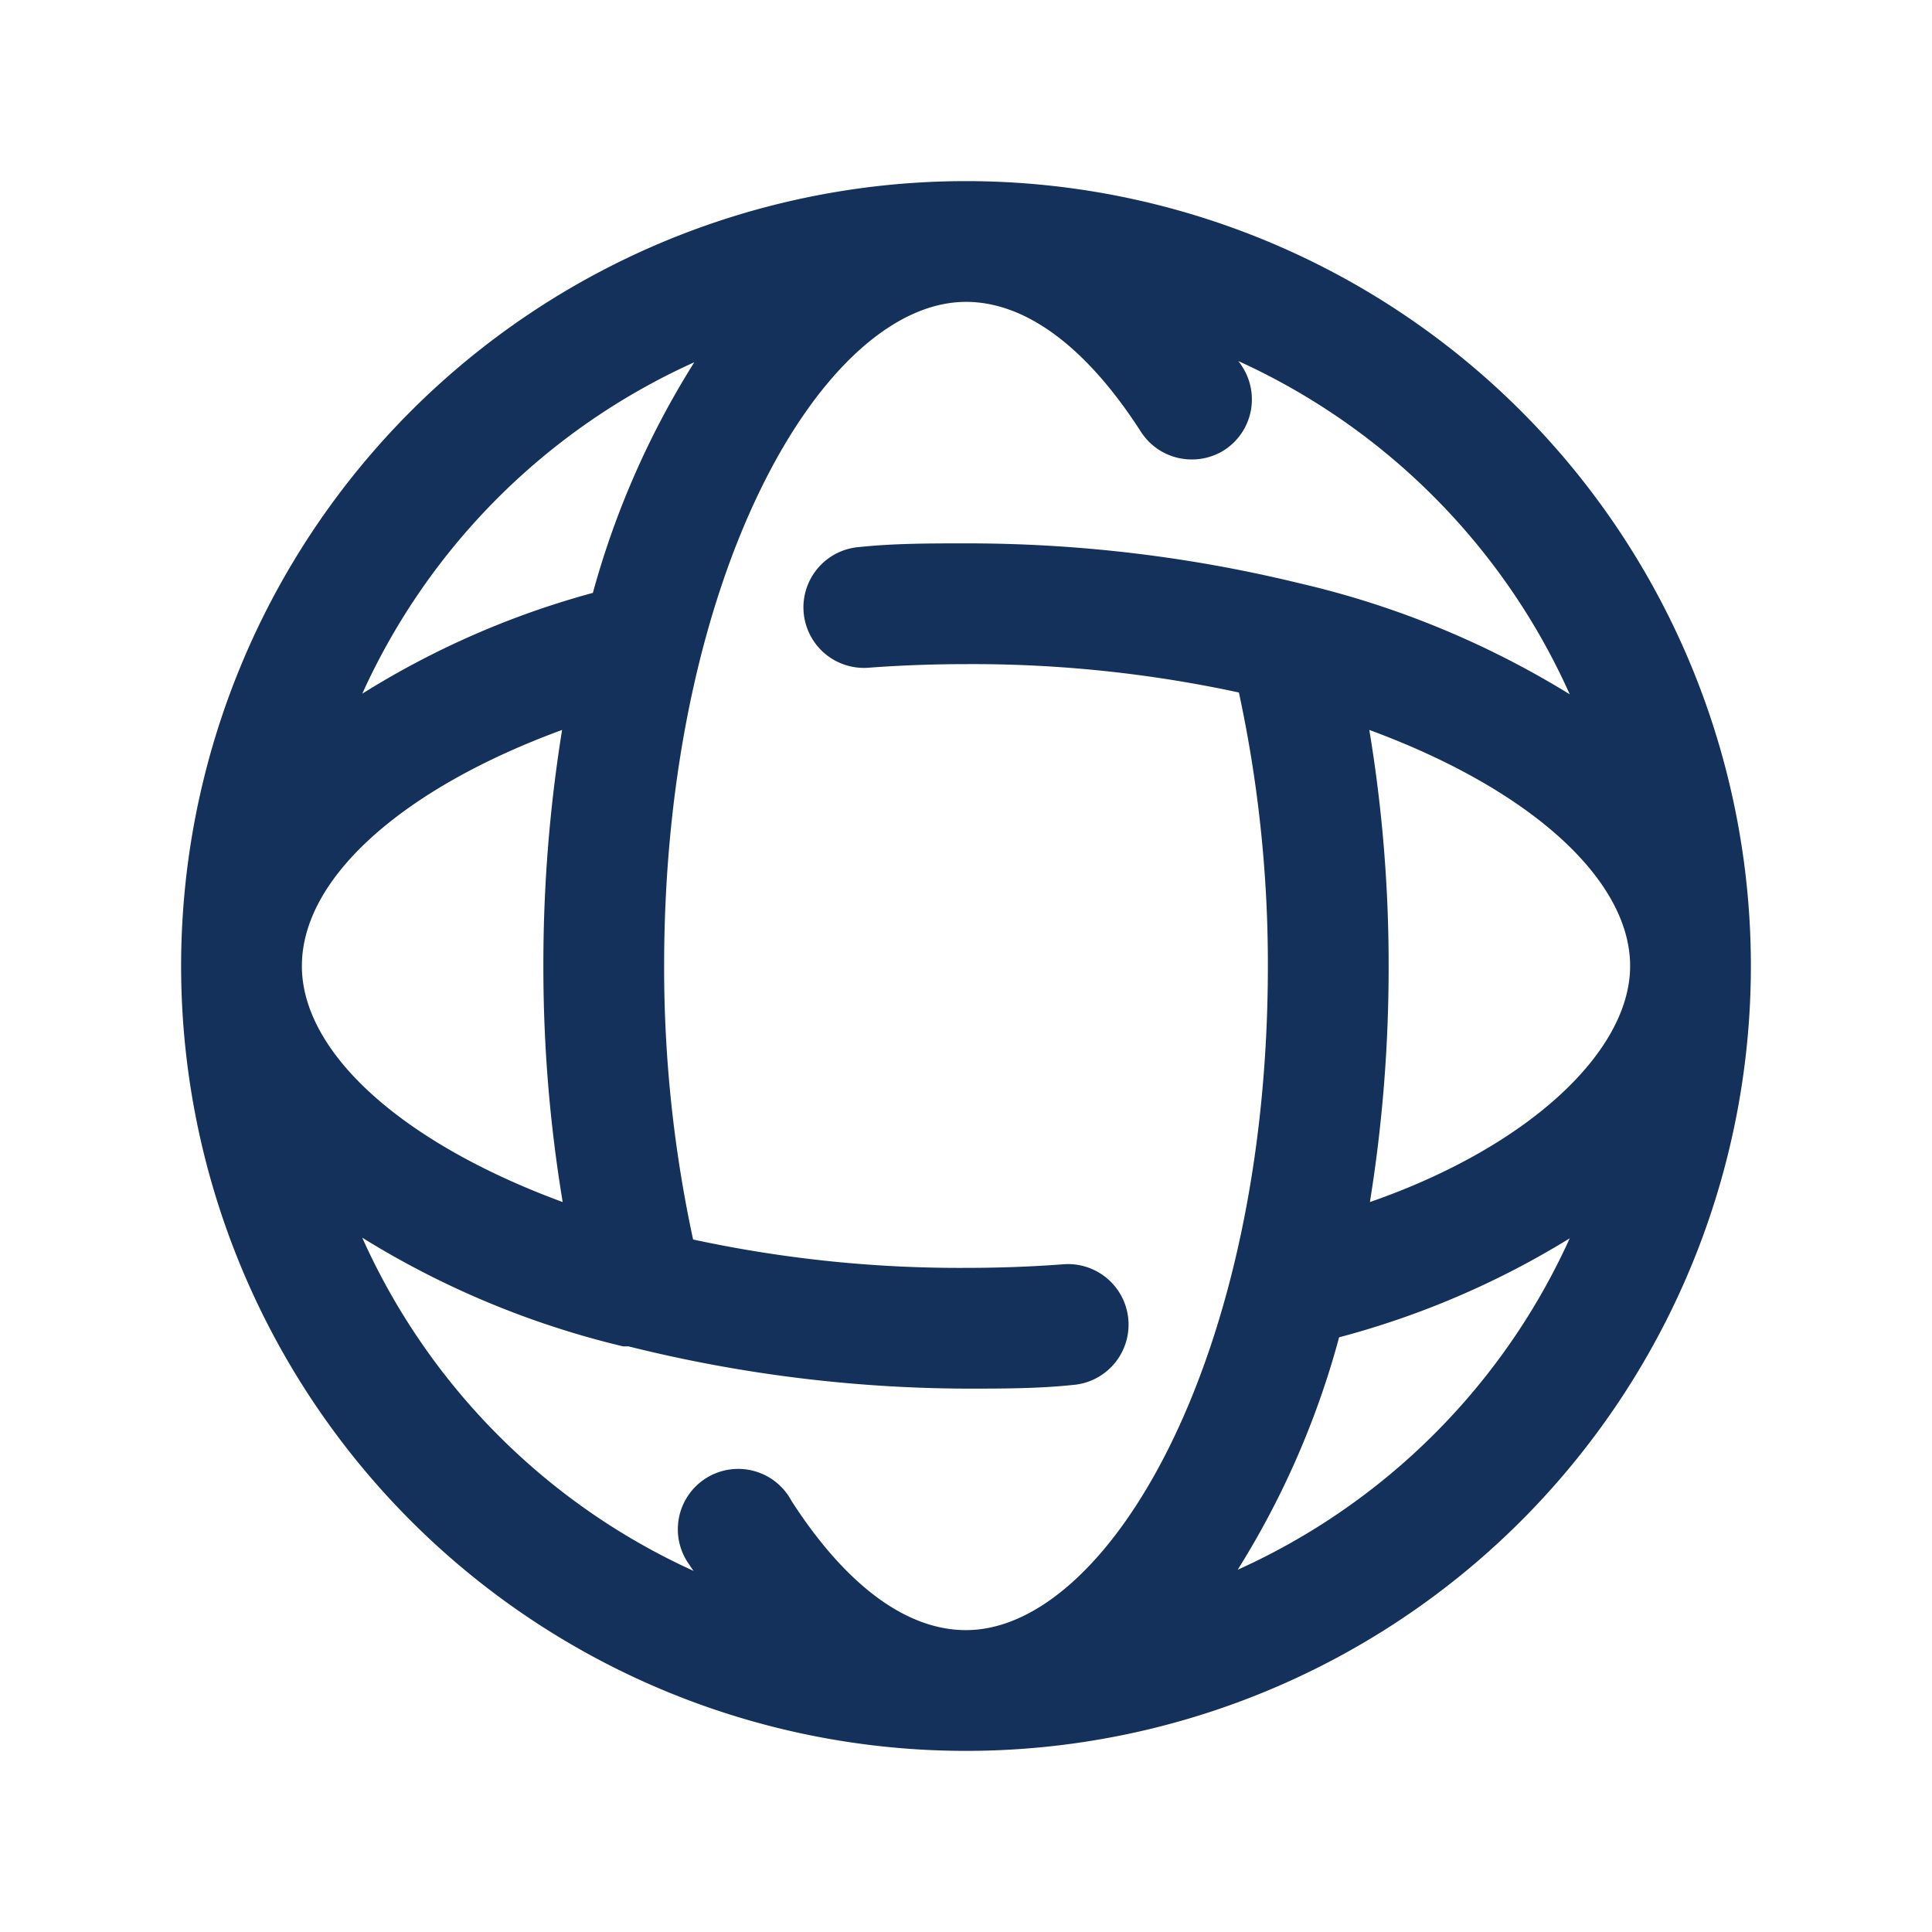 <svg viewBox="0 0 32 32" xmlns="http://www.w3.org/2000/svg"><title></title><g data-name="world www web website" id="world_www_web_website"><path d="M16,3A13,13,0,1,0,29,16,13,13,0,0,0,16,3Zm6.69,16.91A24.39,24.39,0,0,0,23,16a23.72,23.72,0,0,0-.32-3.91C25.37,13.08,27,14.58,27,16S25.31,19,22.69,19.91ZM5,16c0-1.47,1.69-2.95,4.31-3.91A24.39,24.39,0,0,0,9,16a23.72,23.72,0,0,0,.32,3.91C6.63,18.92,5,17.42,5,16ZM11.5,6A14.2,14.2,0,0,0,9.82,9.82,14.19,14.19,0,0,0,6,11.49,11,11,0,0,1,11.5,6ZM6,20.5a14.63,14.63,0,0,0,4.32,1.8l.09,0A23.4,23.4,0,0,0,16,23c.6,0,1.19,0,1.76-.06a1,1,0,1,0-.14-2Q16.83,21,16,21a20.92,20.92,0,0,1-4.52-.47A21.33,21.33,0,0,1,11,16c0-6.48,2.64-11,5-11,1,0,2,.76,2.89,2.14a1,1,0,0,0,.84.47,1,1,0,0,0,.54-.15,1,1,0,0,0,.31-1.38.86.86,0,0,0-.07-.1A11,11,0,0,1,26,11.5a14.94,14.94,0,0,0-4.48-1.84l0,0A23.21,23.21,0,0,0,16,9c-.6,0-1.19,0-1.76.06a1,1,0,1,0,.14,2Q15.18,11,16,11a20.92,20.92,0,0,1,4.52.47A21.33,21.33,0,0,1,21,16c0,6.48-2.64,11-5,11-1,0-2-.76-2.89-2.14a1,1,0,1,0-1.69,1.06.86.86,0,0,0,.07.1A11,11,0,0,1,6,20.5ZM20.5,26a14.2,14.2,0,0,0,1.68-3.85A14.19,14.19,0,0,0,26,20.51,11,11,0,0,1,20.5,26Z" fill="#13315a" opacity="1" original-fill="#9c1642"></path></g></svg>